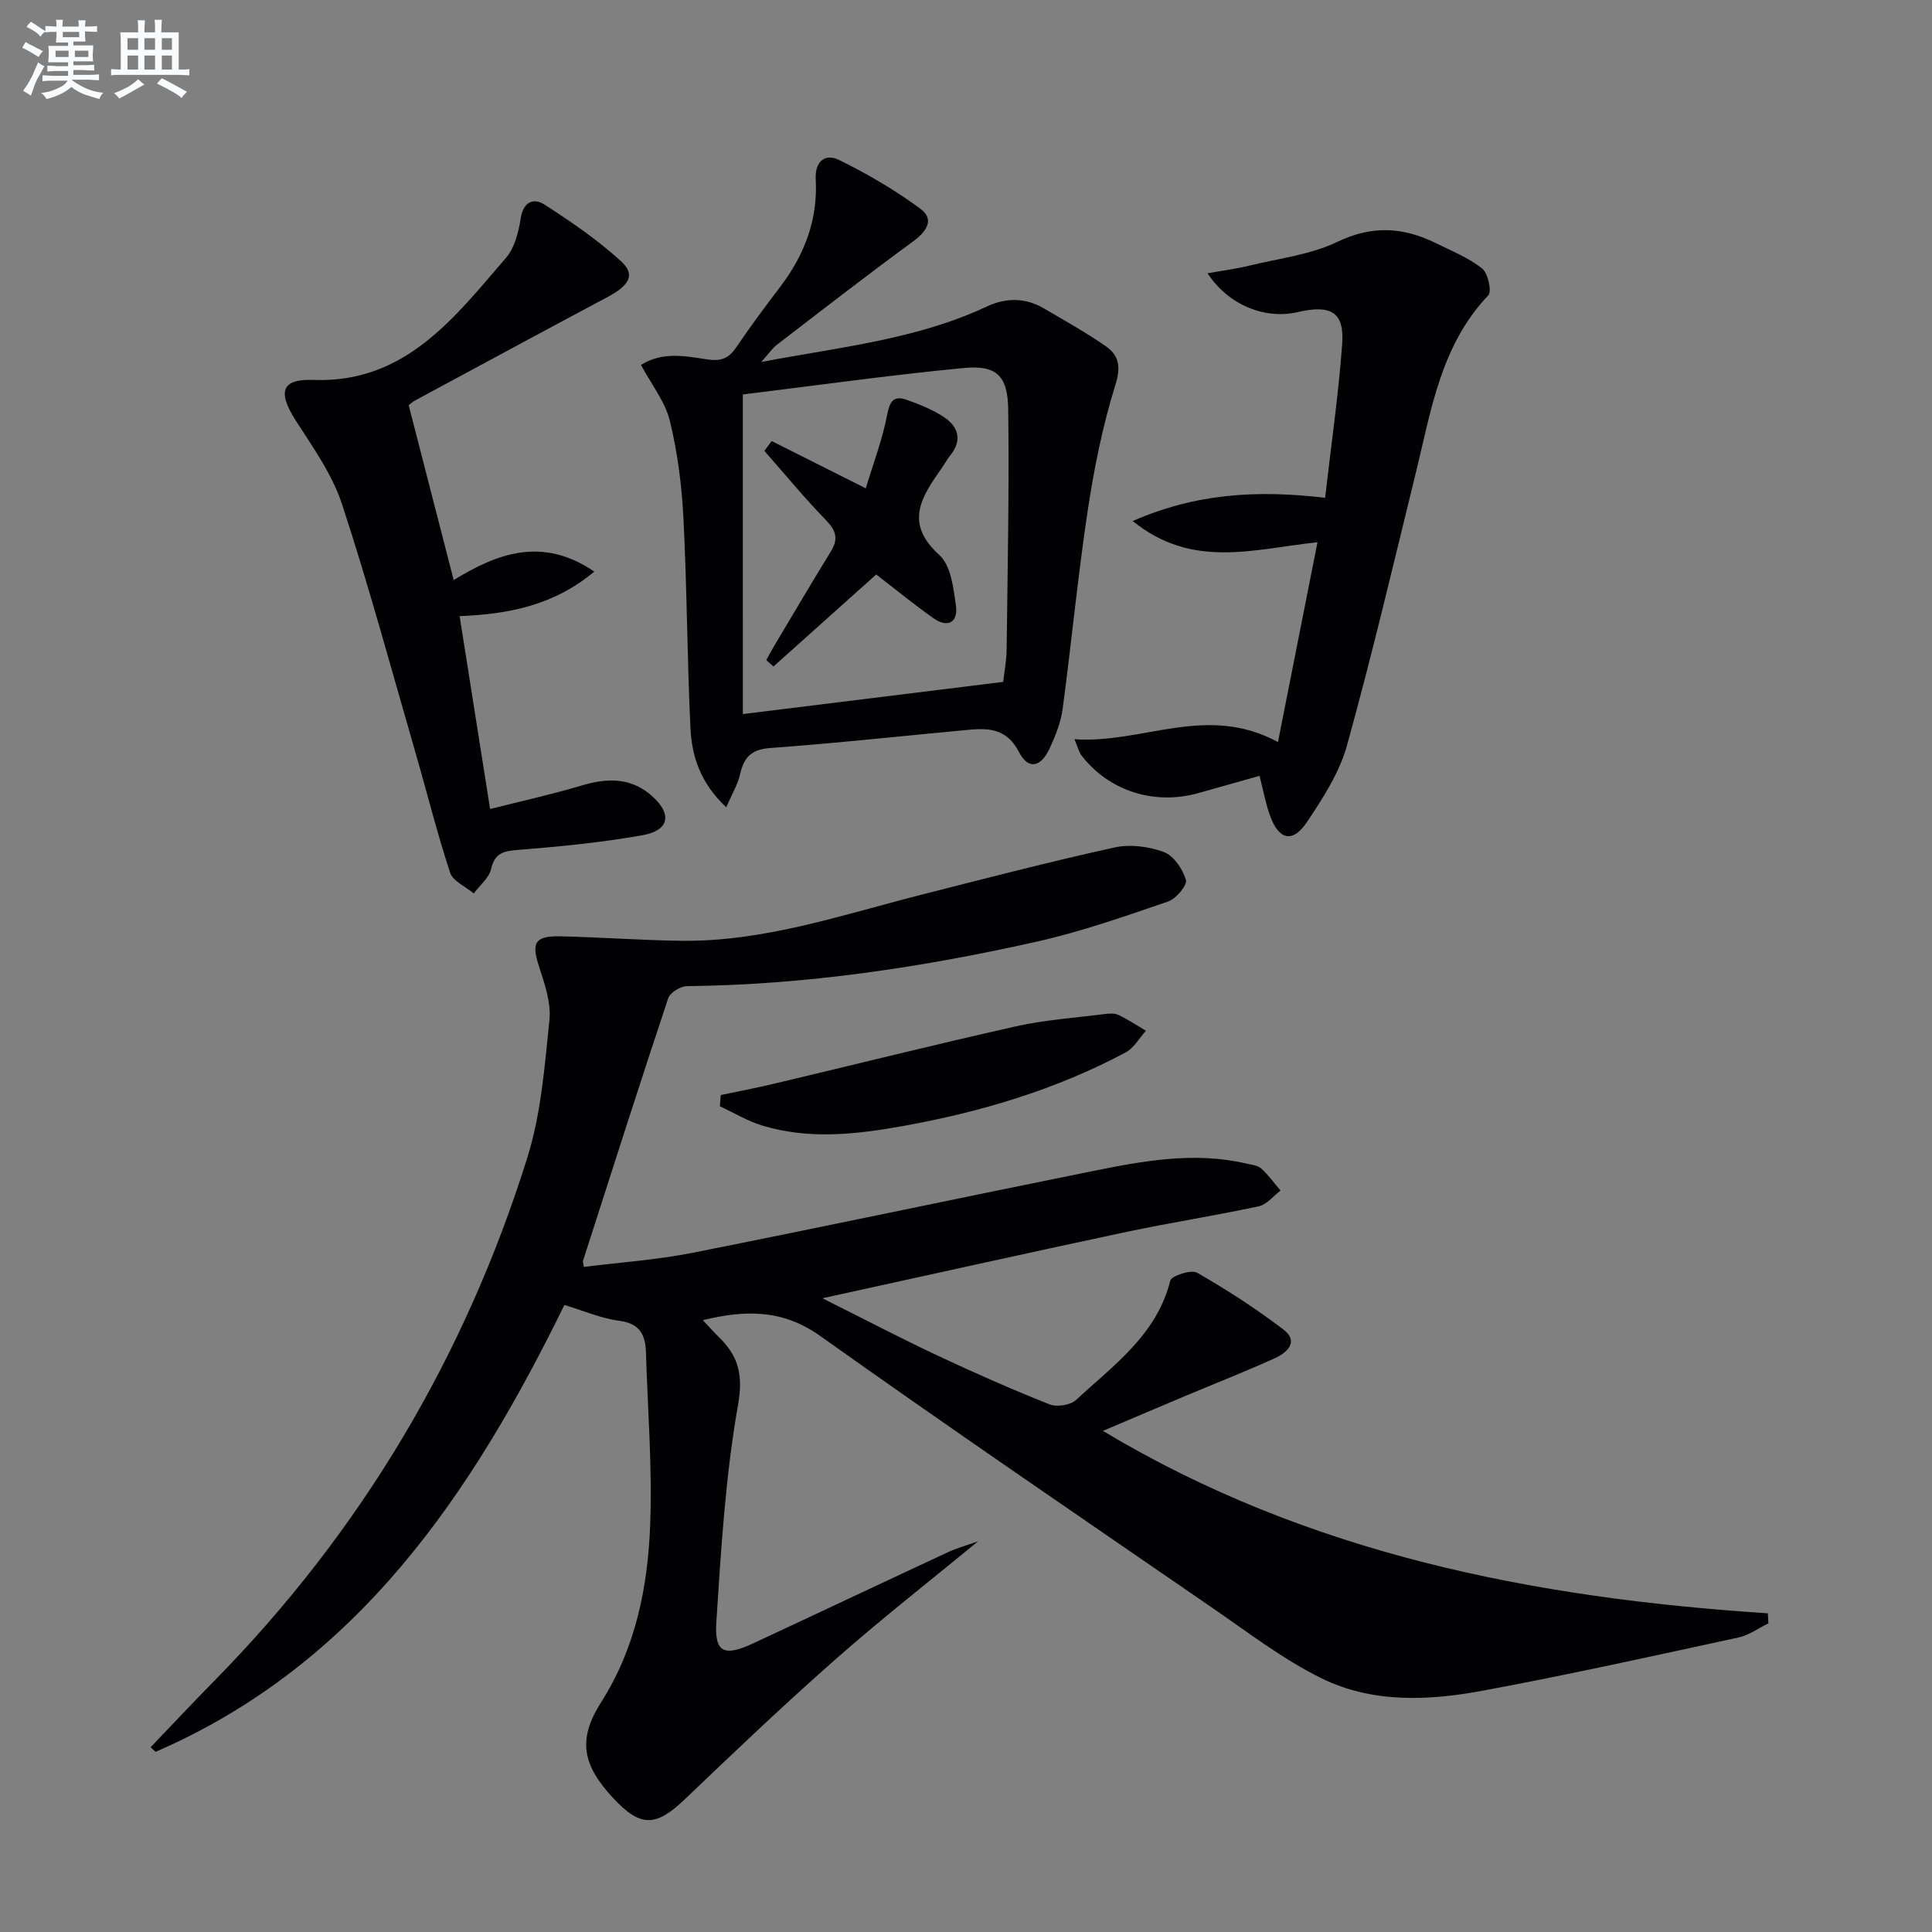 <svg enable-background="new 0 0 400 400" viewBox="0 0 400 400" xmlns="http://www.w3.org/2000/svg"><rect x="0" y="0" width="400" height="400" fill="#808080" stroke="none"/><g fill="#010103"><path d="m120.88 262.3c7.49-.94 15.08-1.45 22.49-2.92 27.65-5.48 55.22-11.35 82.85-16.92 10.43-2.1 20.93-4.05 31.62-1.6 1.12.26 2.47.36 3.26 1.05 1.51 1.33 2.7 3.04 4.02 4.59-1.5 1.12-2.85 2.9-4.51 3.25-9.24 1.98-18.59 3.43-27.84 5.4-20.54 4.37-41.03 8.94-62.5 13.64 8.33 4.16 15.94 8.14 23.7 11.8 7.67 3.6 15.43 7.03 23.3 10.16 1.53.61 4.37.17 5.54-.92 7.73-7.18 16.67-13.45 19.48-24.67.26-1.03 4.33-2.36 5.54-1.67 6.17 3.54 12.19 7.43 17.85 11.74 3.34 2.54.8 4.82-1.77 5.99-6.2 2.8-12.53 5.29-18.81 7.93-5.5 2.31-10.99 4.65-16.76 7.1 42.54 25.5 89.27 34.61 137.68 37.77.03.69.07 1.39.1 2.08-2.06 1-4.02 2.46-6.2 2.93-17.65 3.82-35.29 7.74-53.05 11.03-11.2 2.08-22.81 2.57-33.29-2.6-7.99-3.94-15.2-9.5-22.59-14.58-27.13-18.66-54.34-37.2-81.17-56.28-7.79-5.54-15.45-5.42-24.3-3.28 1.23 1.31 2.19 2.41 3.23 3.42 4.06 3.93 5.17 7.77 4.06 14.06-2.61 14.82-3.53 29.98-4.5 45.04-.41 6.35 1.63 7.19 7.61 4.41 13.41-6.24 26.79-12.58 40.2-18.82 1.93-.9 4-1.47 6.38-2.32-10.11 8.32-20.08 16.11-29.56 24.47-10.61 9.35-20.87 19.1-31.09 28.88-6.07 5.8-9.2 5.93-14.93-.22-6.3-6.76-7.39-12.07-2.5-19.75 7.25-11.39 9.73-24.03 10.2-37.03.43-11.78-.52-23.61-.88-35.41-.11-3.64-1.24-6.06-5.54-6.6-3.71-.47-7.27-2.05-11.35-3.27-19.15 39.12-42.79 74.38-84.64 92.52-.34-.32-.69-.63-1.03-.95 4.36-4.55 8.67-9.16 13.09-13.65 30.43-30.91 52.02-67.2 64.93-108.5 2.83-9.06 3.57-18.85 4.55-28.38.37-3.59-.97-7.51-2.14-11.08-1.62-4.94-.92-6.4 4.44-6.28 8.31.18 16.61.81 24.92.92 17.03.23 33-5.25 49.22-9.39 13.48-3.44 26.96-6.93 40.54-9.93 3.22-.71 7.1-.22 10.22.94 2.05.76 3.92 3.53 4.58 5.78.32 1.09-2.04 3.9-3.69 4.47-8.93 3.05-17.88 6.21-27.07 8.28-23.86 5.36-48 8.98-72.54 9.24-1.35.01-3.5 1.34-3.89 2.51-6.02 18.08-11.81 36.24-17.64 54.38-.03.16.05.34.18 1.24z"/><path d="m150.36 167.14c-5.42-5.1-7.14-10.63-7.41-16.42-.69-14.46-.71-28.95-1.45-43.4-.34-6.77-1.21-13.6-2.81-20.17-.97-3.99-3.81-7.53-5.98-11.59 4.43-2.8 9.18-1.84 13.56-1.17 3.01.46 4.57-.13 6.18-2.51 2.89-4.27 5.98-8.41 9.1-12.52 5.01-6.58 7.8-13.89 7.34-22.23-.21-3.75 1.96-5.42 4.83-4.01 5.87 2.88 11.61 6.23 16.86 10.12 2.93 2.18 1.31 4.67-1.53 6.74-9.51 6.96-18.83 14.2-28.18 21.38-.98.76-1.71 1.86-3.25 3.58 16.46-3.11 32.18-4.68 46.64-11.46 4.06-1.9 8.04-1.87 11.9.39 4.3 2.51 8.66 4.96 12.74 7.78 2.8 1.94 3.21 4.28 2.01 8.1-2.64 8.48-4.41 17.3-5.73 26.1-2.05 13.61-3.35 27.34-5.18 40.99-.37 2.75-1.47 5.47-2.64 8.02-1.86 4.06-4.45 4.58-6.41.81-2.47-4.75-6.1-4.97-10.34-4.58-13.72 1.27-27.43 2.78-41.17 3.78-3.98.29-5.45 2.01-6.23 5.5-.45 2-1.59 3.86-2.85 6.77zm3.44-19.3c18.67-2.31 36.21-4.48 53.9-6.66.23-2.06.68-4.34.71-6.63.2-16.59.55-33.18.33-49.76-.09-7.06-2.44-9.25-9.32-8.59-15.43 1.49-30.8 3.65-45.63 5.47.01 22.64.01 44.18.01 66.17z"/><path d="m250.01 56.58c3.19-.57 6.05-.94 8.82-1.62 6.07-1.48 12.53-2.23 18.06-4.89 7.19-3.46 13.64-3.06 20.37.26 3.27 1.62 6.76 3.01 9.58 5.24 1.23.97 2.07 4.77 1.29 5.58-9.87 10.38-11.83 23.85-15.03 36.87-4.62 18.81-9.05 37.68-14.23 56.34-1.56 5.61-4.95 10.86-8.24 15.78-2.98 4.46-5.82 3.82-7.66-1.2-.91-2.47-1.37-5.1-2.2-8.31-4.31 1.21-8.52 2.41-12.74 3.59-9.09 2.53-18.45-.47-24.1-7.79-.56-.72-.77-1.71-1.48-3.38 14.11.99 27.35-7.45 42.14.59 2.77-14.04 5.41-27.37 8.18-41.38-13.38 1.45-25.94 5.6-38.26-4.39 13.22-5.76 25.82-6.45 39.84-4.81 1.24-10.86 2.77-21.31 3.53-31.81.48-6.62-2.27-8.24-9.23-6.63-6.76 1.56-14.3-1.44-18.64-8.04z"/><path d="m84.61 83.88c3.11 12.1 6.12 23.8 9.32 36.21 8.86-5.39 18.2-9.17 29.11-1.75-8.28 6.93-17.59 8.82-27.88 9.22 2.09 13.23 4.12 26.07 6.31 39.94 6.59-1.67 12.83-3.04 18.93-4.86 5.48-1.64 10.47-1.71 14.89 2.44 3.86 3.63 3.2 6.87-2.29 7.85-8.47 1.5-17.08 2.34-25.67 3.03-3.02.24-4.87.57-5.66 3.97-.43 1.86-2.35 3.38-3.59 5.05-1.69-1.43-4.31-2.54-4.9-4.33-2.73-8.32-4.84-16.84-7.28-25.25-4.93-17.03-9.55-34.16-15.08-50.99-2.02-6.16-6-11.77-9.57-17.31-4.14-6.42-2.48-8.67 3.63-8.44 18.98.71 29.18-12.86 39.88-25.28 1.81-2.1 2.61-5.37 3.06-8.24.54-3.44 2.73-4.18 4.85-2.82 5.54 3.55 11.04 7.33 15.89 11.75 3.06 2.79 1.79 5-2.78 7.43-13.35 7.1-26.65 14.31-39.96 21.48-.43.23-.79.58-1.21.9z"/><path d="m149.22 226.72c3.61-.76 7.25-1.45 10.84-2.3 16.77-3.98 33.49-8.16 50.3-11.93 5.96-1.34 12.13-1.75 18.22-2.53.98-.12 2.13-.23 2.96.16 1.98.94 3.82 2.17 5.72 3.29-1.39 1.52-2.5 3.58-4.21 4.49-14.49 7.72-30.04 12.35-46.15 15.24-9.7 1.74-19.43 2.82-29.06-.1-3.06-.93-5.87-2.64-8.8-4 .06-.78.12-1.55.18-2.32z"/><path d="m181.41 118.94c-7.09 6.35-14.18 12.7-21.27 19.05-.5-.44-1-.89-1.49-1.33.55-.98 1.07-1.98 1.65-2.95 3.9-6.55 7.77-13.12 11.76-19.61 1.59-2.6.99-4.31-1.09-6.45-4.44-4.57-8.5-9.51-12.71-14.3.5-.68 1-1.36 1.5-2.04 6.15 3.09 12.31 6.18 19.49 9.79 1.51-5.01 3.43-10.04 4.43-15.25.56-2.9 1.43-4 4.07-3.06 2.62.94 5.29 1.99 7.59 3.5 3.07 2.01 3.98 4.81 1.38 8.02-.62.77-1.09 1.67-1.66 2.48-4.12 5.89-8.04 11.38-.58 18.12 2.4 2.16 2.93 6.85 3.44 10.51.47 3.37-1.66 4.7-4.65 2.58-4.06-2.86-7.9-6.01-11.86-9.06z"/></g><path d="m6.8 9.5c.6.3 1.3.7 2.1 1.1-.4.4-.7.8-.9 1.2-.7-.4-1.3-.8-1.8-1.1s-1.1-.6-1.6-.8c.2-.4.5-.8.7-1.2.4.2.8.5 1.5.8zm.9 6.9c-.3.6-.5 1.1-.7 1.7s-.4 1.1-.6 1.7c-.6-.4-1.1-.7-1.6-1 .7-1 1.2-1.8 1.5-2.4.3-.5.6-1.1.8-1.7.3-.6.5-1.2.8-1.8.3.3.8.6 1.3.8-.7 1.3-1.2 2.2-1.5 2.7zm.1-11c.4.3 1 .7 1.7 1.1-.5.2-.8.6-1.1 1.1-.5-.6-1-1-1.4-1.2s-.9-.6-1.5-.8c.2-.4.5-.7.9-1.1.5.3.9.6 1.4.9zm10.5 13.1c1 .4 2 .6 3.1.7-.4.4-.7.8-.8 1.3-.9-.2-1.9-.6-3-.9-1-.4-2-.9-2.8-1.6-.5.4-1.1.9-1.9 1.3s-1.9.9-3.3 1.2c-.1-.3-.5-.8-1.1-1.3 1 0 2.1-.3 3.2-.8 1.2-.5 1.9-1 2.3-1.7h-3.2c-.4 0-1 0-2 .1v-1.2c1 0 1.7.1 2 .1h3.3v-1h-2.3c-.2 0-.9 0-2 .1v-1.2c1.2 0 1.9.1 2 .1h2.3v-.8h-4.1c0-.7.1-1.2.1-1.6 0-.5 0-1.1-.1-1.8h4.1v-.7h-2.5c0-.6.1-1.1.1-1.6v-.6h-.5c-.4 0-1 0-1.8.1v-1.3c1.2 0 1.9.1 2.1.1h.2c0-.3 0-.8-.1-1.4h1.4c0 .6-.1 1-.1 1.4h3.4c0-.4 0-.8-.1-1.3h1.5c0 .4-.1.9-.1 1.3.7 0 1.5 0 2.5-.1v1.2c-1 0-1.8-.1-2.5-.1v.6c0 .3 0 .8.1 1.5h-2.5v.8h4.1c0 .8-.1 1.3-.1 1.8s0 1 .1 1.5h-4.1v.8h1.4c.8 0 1.8 0 2.9-.1v1.2c-1 0-1.9-.1-2.8-.1h-1.5v1h3.2c.3 0 1 0 2.1-.1v1.2c-1.1 0-1.8-.1-2.1-.1h-3.4l-.1.1c1.4 1 2.4 1.5 3.4 1.9zm-4.1-6.7v-1.3h-2.7v1.3zm2.2-4.1v-1.1h-3.4v1.1zm1.9 4.1v-1.3h-2.8v1.3z" fill="#fafbfc"/><path d="m37 6.7v2.3 5.4c1 0 1.8 0 2.2-.1v1.3c-.6 0-1.5-.1-2.5-.1h-11.9c-.7 0-1.3 0-1.8.1v-1.3c.5 0 1.1.1 2 .1v-5.2c0-1 0-1.8-.1-2.5h3.7c0-1.3 0-2.1-.1-2.5h1.5c0 .4-.1 1.3-.1 2.5h2.2c0-1.2 0-2.1-.1-2.6h1.5c0 .4-.1 1.3-.1 2.6zm-12.3 13.7c-.3-.4-.7-.8-1.1-1.1 1.1-.4 2.1-.9 2.9-1.3.8-.5 1.5-1 2.1-1.6.4.4.9.8 1.3 1.1-2.5 1.4-4.2 2.4-5.2 2.9zm3.9-10.1v-2.4h-2.2v2.4zm0 4.1v-2.9h-2.2v2.9zm3.5-4.1v-2.4h-2.2v2.4zm0 4.1v-2.9h-2.2v2.9zm.4 2.9 1-1.1c.6.3 1.4.7 2.5 1.3s2 1.1 2.7 1.5c-.4.4-.8.8-1.1 1.3-.8-.8-2.5-1.7-5.1-3zm3.1-7v-2.4h-2.1v2.4zm0 4.1v-2.9h-2.1v2.9z" fill="#fafbfc"/></svg>